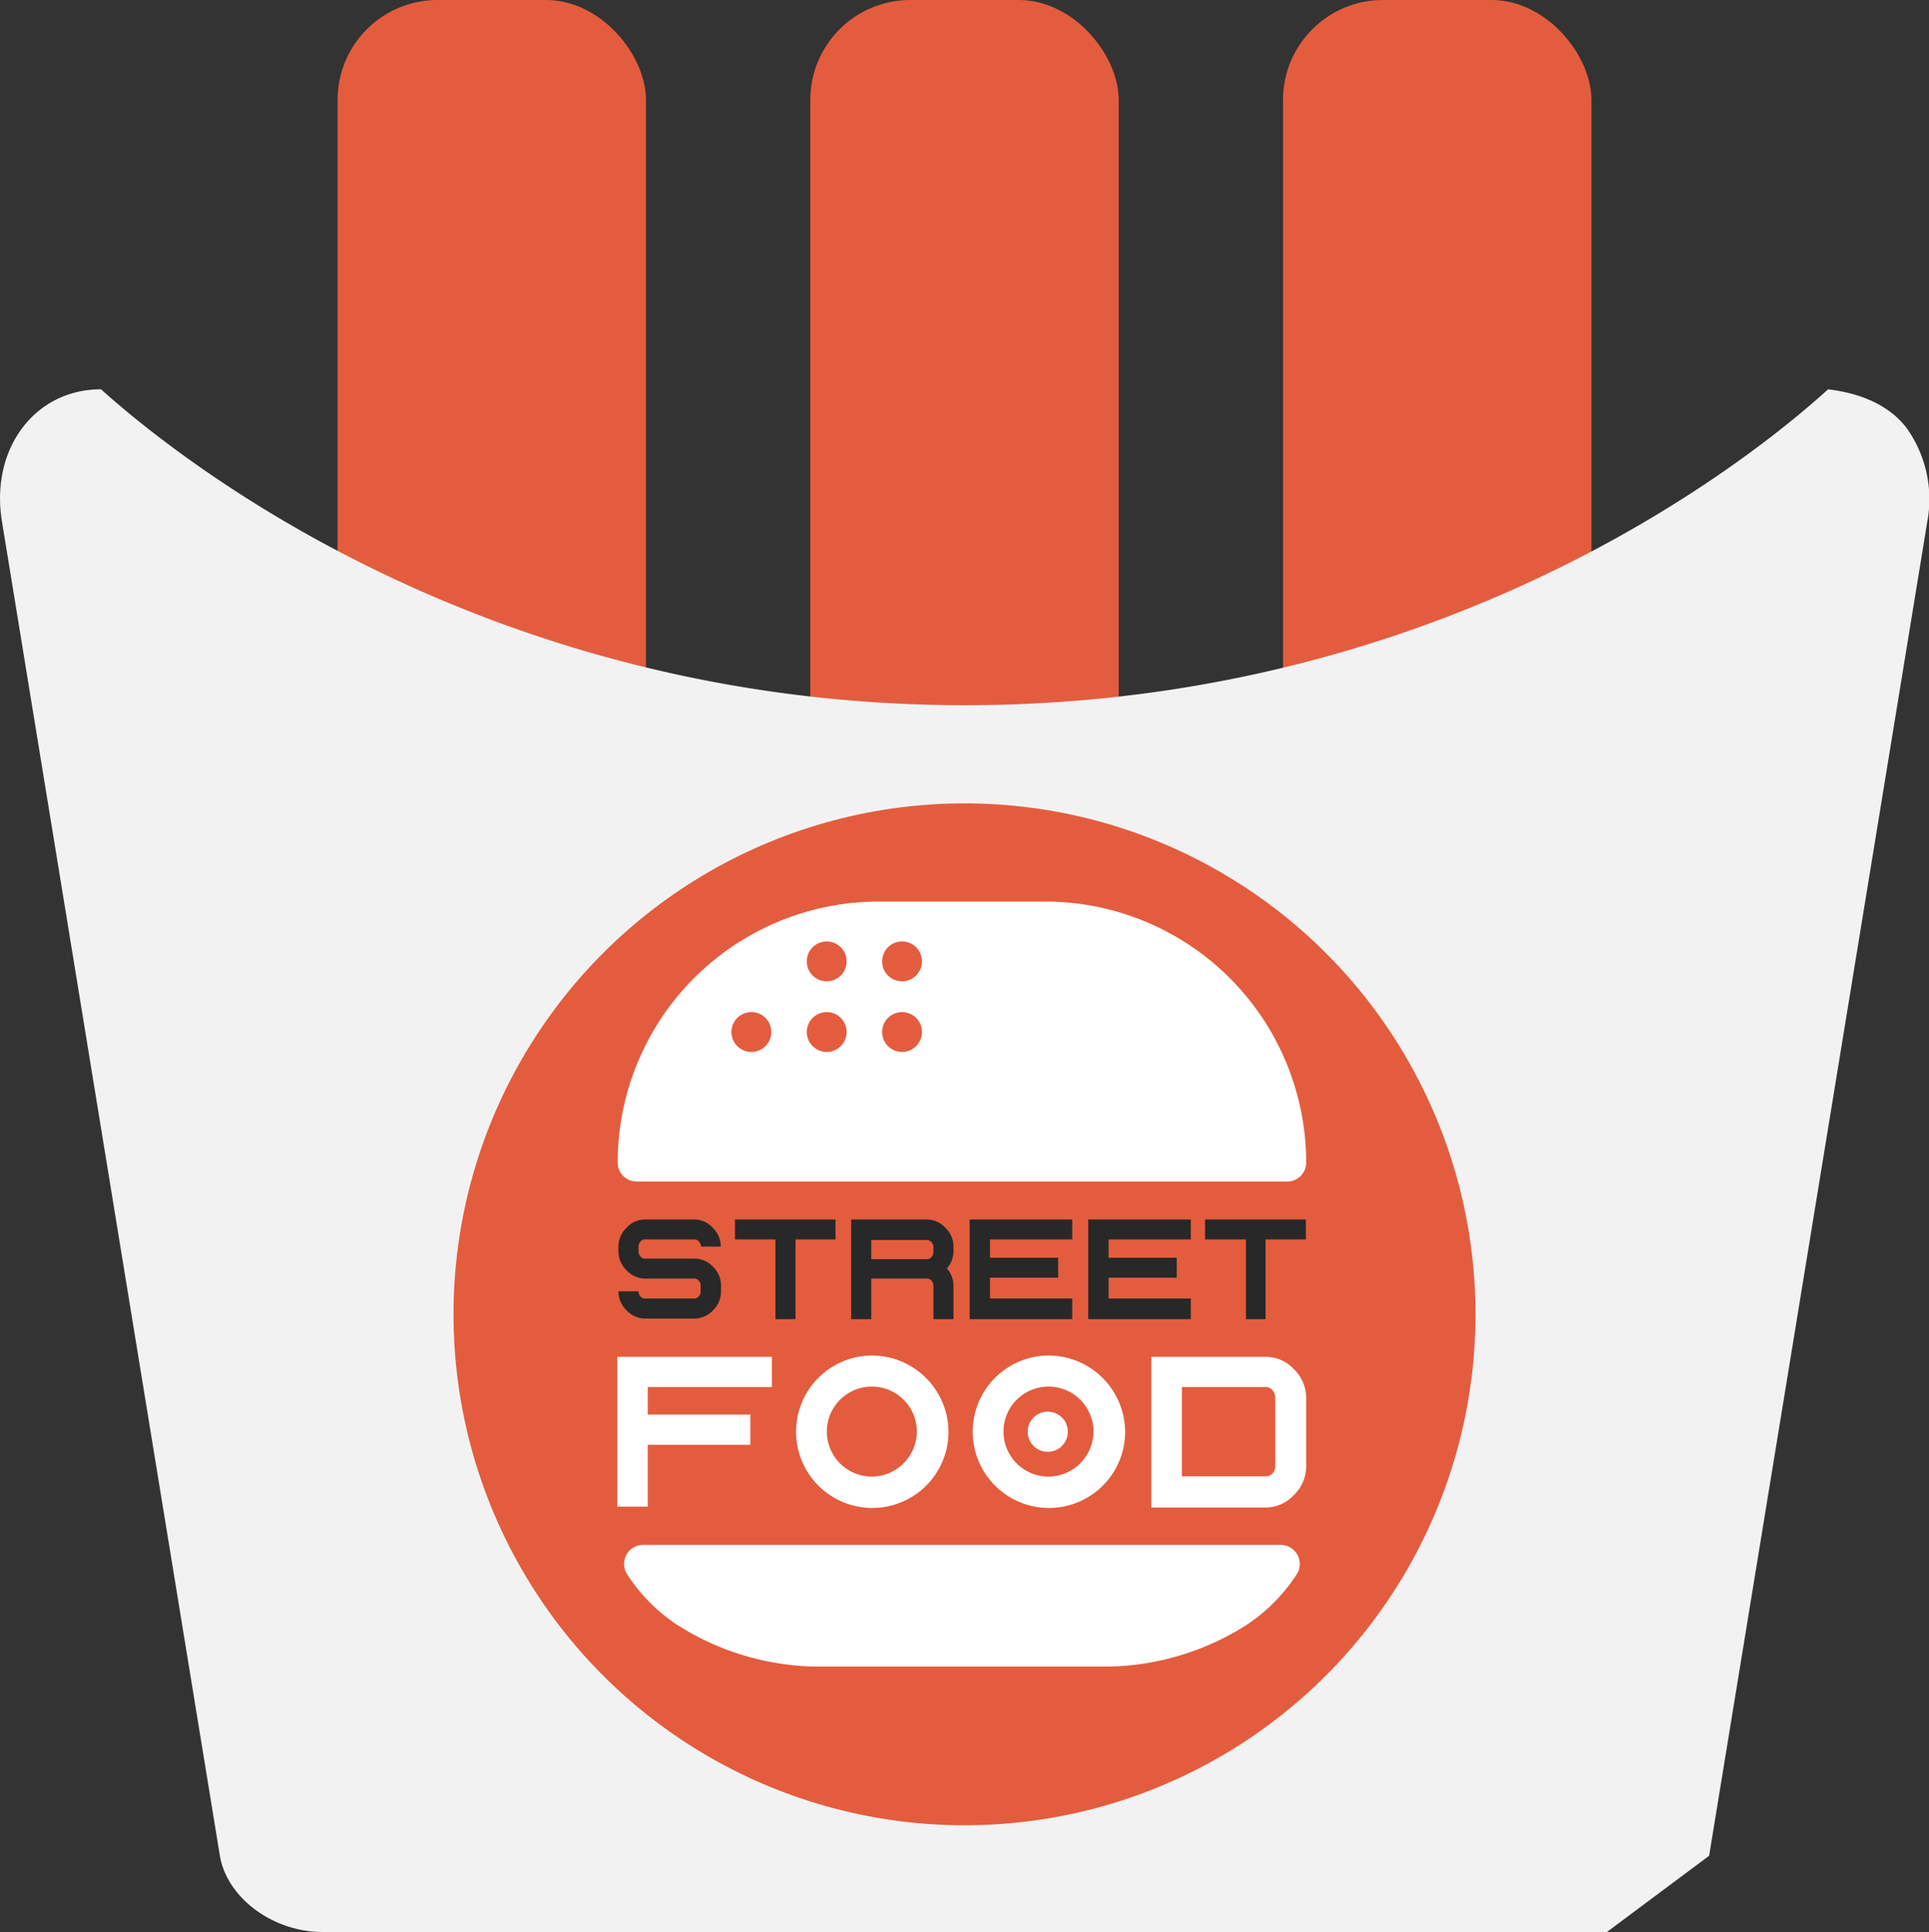 <?xml version="1.0" encoding="UTF-8"?> <svg xmlns="http://www.w3.org/2000/svg" viewBox="0 0 131.6 131.81"><rect x="0" y="0" width="131.6" height="131.81" fill="#333333" stroke="none"/><defs><style>.cls-1{fill:#e45c3e;}.cls-2{fill:#f2f2f2;}.cls-3{fill:#fff;}.cls-4{fill:#282828;}</style></defs><g id="Слой_2" data-name="Слой 2"><g id="Слой_1-2" data-name="Слой 1"><rect class="cls-1" x="23.03" width="21.04" height="110.24" rx="6.82"></rect><rect class="cls-1" x="55.28" width="21.04" height="110.24" rx="6.82"></rect><rect class="cls-1" x="87.53" width="21.04" height="110.24" rx="6.82"></rect><path class="cls-2" d="M109.63,131.81H22c-3.37,0-6.51-2.32-7-5.2L.13,35.56c-.8-4.93,2.23-9,6.76-9,3.36,3,24.92,21.84,59.73,21.55,33.86-.29,54.65-18.43,58.1-21.55.67.1,3.69.41,5.38,2.68a8.36,8.36,0,0,1,1.38,6.37L116.6,126.61Z"></path><circle class="cls-1" cx="65.8" cy="89.67" r="34.86"></circle><path class="cls-3" d="M43.88,105.4a1.3,1.3,0,0,0-1.1,2,11.87,11.87,0,0,0,3.38,3.43,18.12,18.12,0,0,0,9.3,2.87H75.79a18.12,18.12,0,0,0,9.3-2.87,11.87,11.87,0,0,0,3.38-3.43,1.3,1.3,0,0,0-1.1-2Z"></path><circle class="cls-3" cx="71.48" cy="97.68" r="1.37"></circle><path class="cls-3" d="M44.19,102.79H42.11V92.57H52.66v2.06H44.19v1.88h7v2.06h-7Z"></path><path class="cls-3" d="M89.11,95.37V100a2.71,2.71,0,0,1-.84,2,2.63,2.63,0,0,1-1.9.85H78.55V92.57h7.82a2.62,2.62,0,0,1,1.9.84A2.71,2.71,0,0,1,89.11,95.37ZM87,100V95.37a.74.74,0,0,0-.19-.52.59.59,0,0,0-.47-.22H80.63v6.09h5.74a.59.59,0,0,0,.47-.22A.74.74,0,0,0,87,100Z"></path><path class="cls-3" d="M71.48,92.48a5.2,5.2,0,1,0,5.28,5.2A5.24,5.24,0,0,0,71.48,92.48Zm0,8.26a3.07,3.07,0,1,1,3.12-3.06A3.09,3.09,0,0,1,71.48,100.74Z"></path><path class="cls-3" d="M59.44,92.48a5.2,5.2,0,1,0,5.27,5.2A5.24,5.24,0,0,0,59.44,92.48Zm0,8.26a3.07,3.07,0,1,1,3.11-3.06A3.09,3.09,0,0,1,59.44,100.74Z"></path><path class="cls-4" d="M47.38,85.87a1.73,1.73,0,0,1,1.26.55,1.79,1.79,0,0,1,.55,1.3v.38a1.8,1.8,0,0,1-.55,1.3,1.74,1.74,0,0,1-1.26.56H44a1.72,1.72,0,0,1-1.25-.56,1.81,1.81,0,0,1-.56-1.3h1.37a.54.54,0,0,0,.13.35.38.38,0,0,0,.31.14h3.36a.38.38,0,0,0,.31-.14.49.49,0,0,0,.13-.35v-.38a.51.51,0,0,0-.13-.35.41.41,0,0,0-.31-.14H44a1.72,1.72,0,0,1-1.25-.56,1.81,1.81,0,0,1-.56-1.3v-.32a1.77,1.77,0,0,1,.56-1.29A1.68,1.68,0,0,1,44,83.2h3.36a1.7,1.7,0,0,1,1.26.56,1.76,1.76,0,0,1,.55,1.29H47.82a.47.47,0,0,0-.13-.34.39.39,0,0,0-.31-.15H44a.39.39,0,0,0-.31.15.51.51,0,0,0-.13.34v.32a.54.54,0,0,0,.13.35.39.39,0,0,0,.31.15Z"></path><path class="cls-4" d="M52.9,84.56H50.14V83.2H57v1.36H54.27V90H52.9Z"></path><path class="cls-4" d="M65.05,90H63.68V87.72a.56.56,0,0,0-.13-.35.43.43,0,0,0-.31-.14h-3.8V90H58.07V83.2h5.17a1.7,1.7,0,0,1,1.25.56,1.77,1.77,0,0,1,.56,1.29v.32a1.79,1.79,0,0,1-.45,1.17,1.82,1.82,0,0,1,.45,1.18Zm-5.61-5.4v1.31h3.8a.4.4,0,0,0,.31-.15.54.54,0,0,0,.13-.35v-.32a.51.51,0,0,0-.13-.34.4.4,0,0,0-.31-.15Z"></path><path class="cls-4" d="M73.15,90h-7V83.2h7v1.36H67.54v1.25h4.65v1.36H67.54v1.42h5.61Z"></path><path class="cls-4" d="M81.24,90h-7V83.2h7v1.36H75.63v1.25h4.65v1.36H75.63v1.42h5.61Z"></path><path class="cls-4" d="M85,84.56H82.21V83.2h6.88v1.36H86.34V90H85Z"></path><path class="cls-3" d="M60,61.51H71.29A17.81,17.81,0,0,1,89.11,79.32v0a1.29,1.29,0,0,1-1.29,1.29H43.43a1.29,1.29,0,0,1-1.29-1.29v0A17.81,17.81,0,0,1,60,61.51Z"></path><circle class="cls-1" cx="61.54" cy="65.59" r="1.36"></circle><circle class="cls-1" cx="56.4" cy="65.59" r="1.36"></circle><circle class="cls-1" cx="61.54" cy="70.41" r="1.36"></circle><circle class="cls-1" cx="56.4" cy="70.41" r="1.36"></circle><circle class="cls-1" cx="51.26" cy="70.41" r="1.36"></circle></g></g></svg> 
